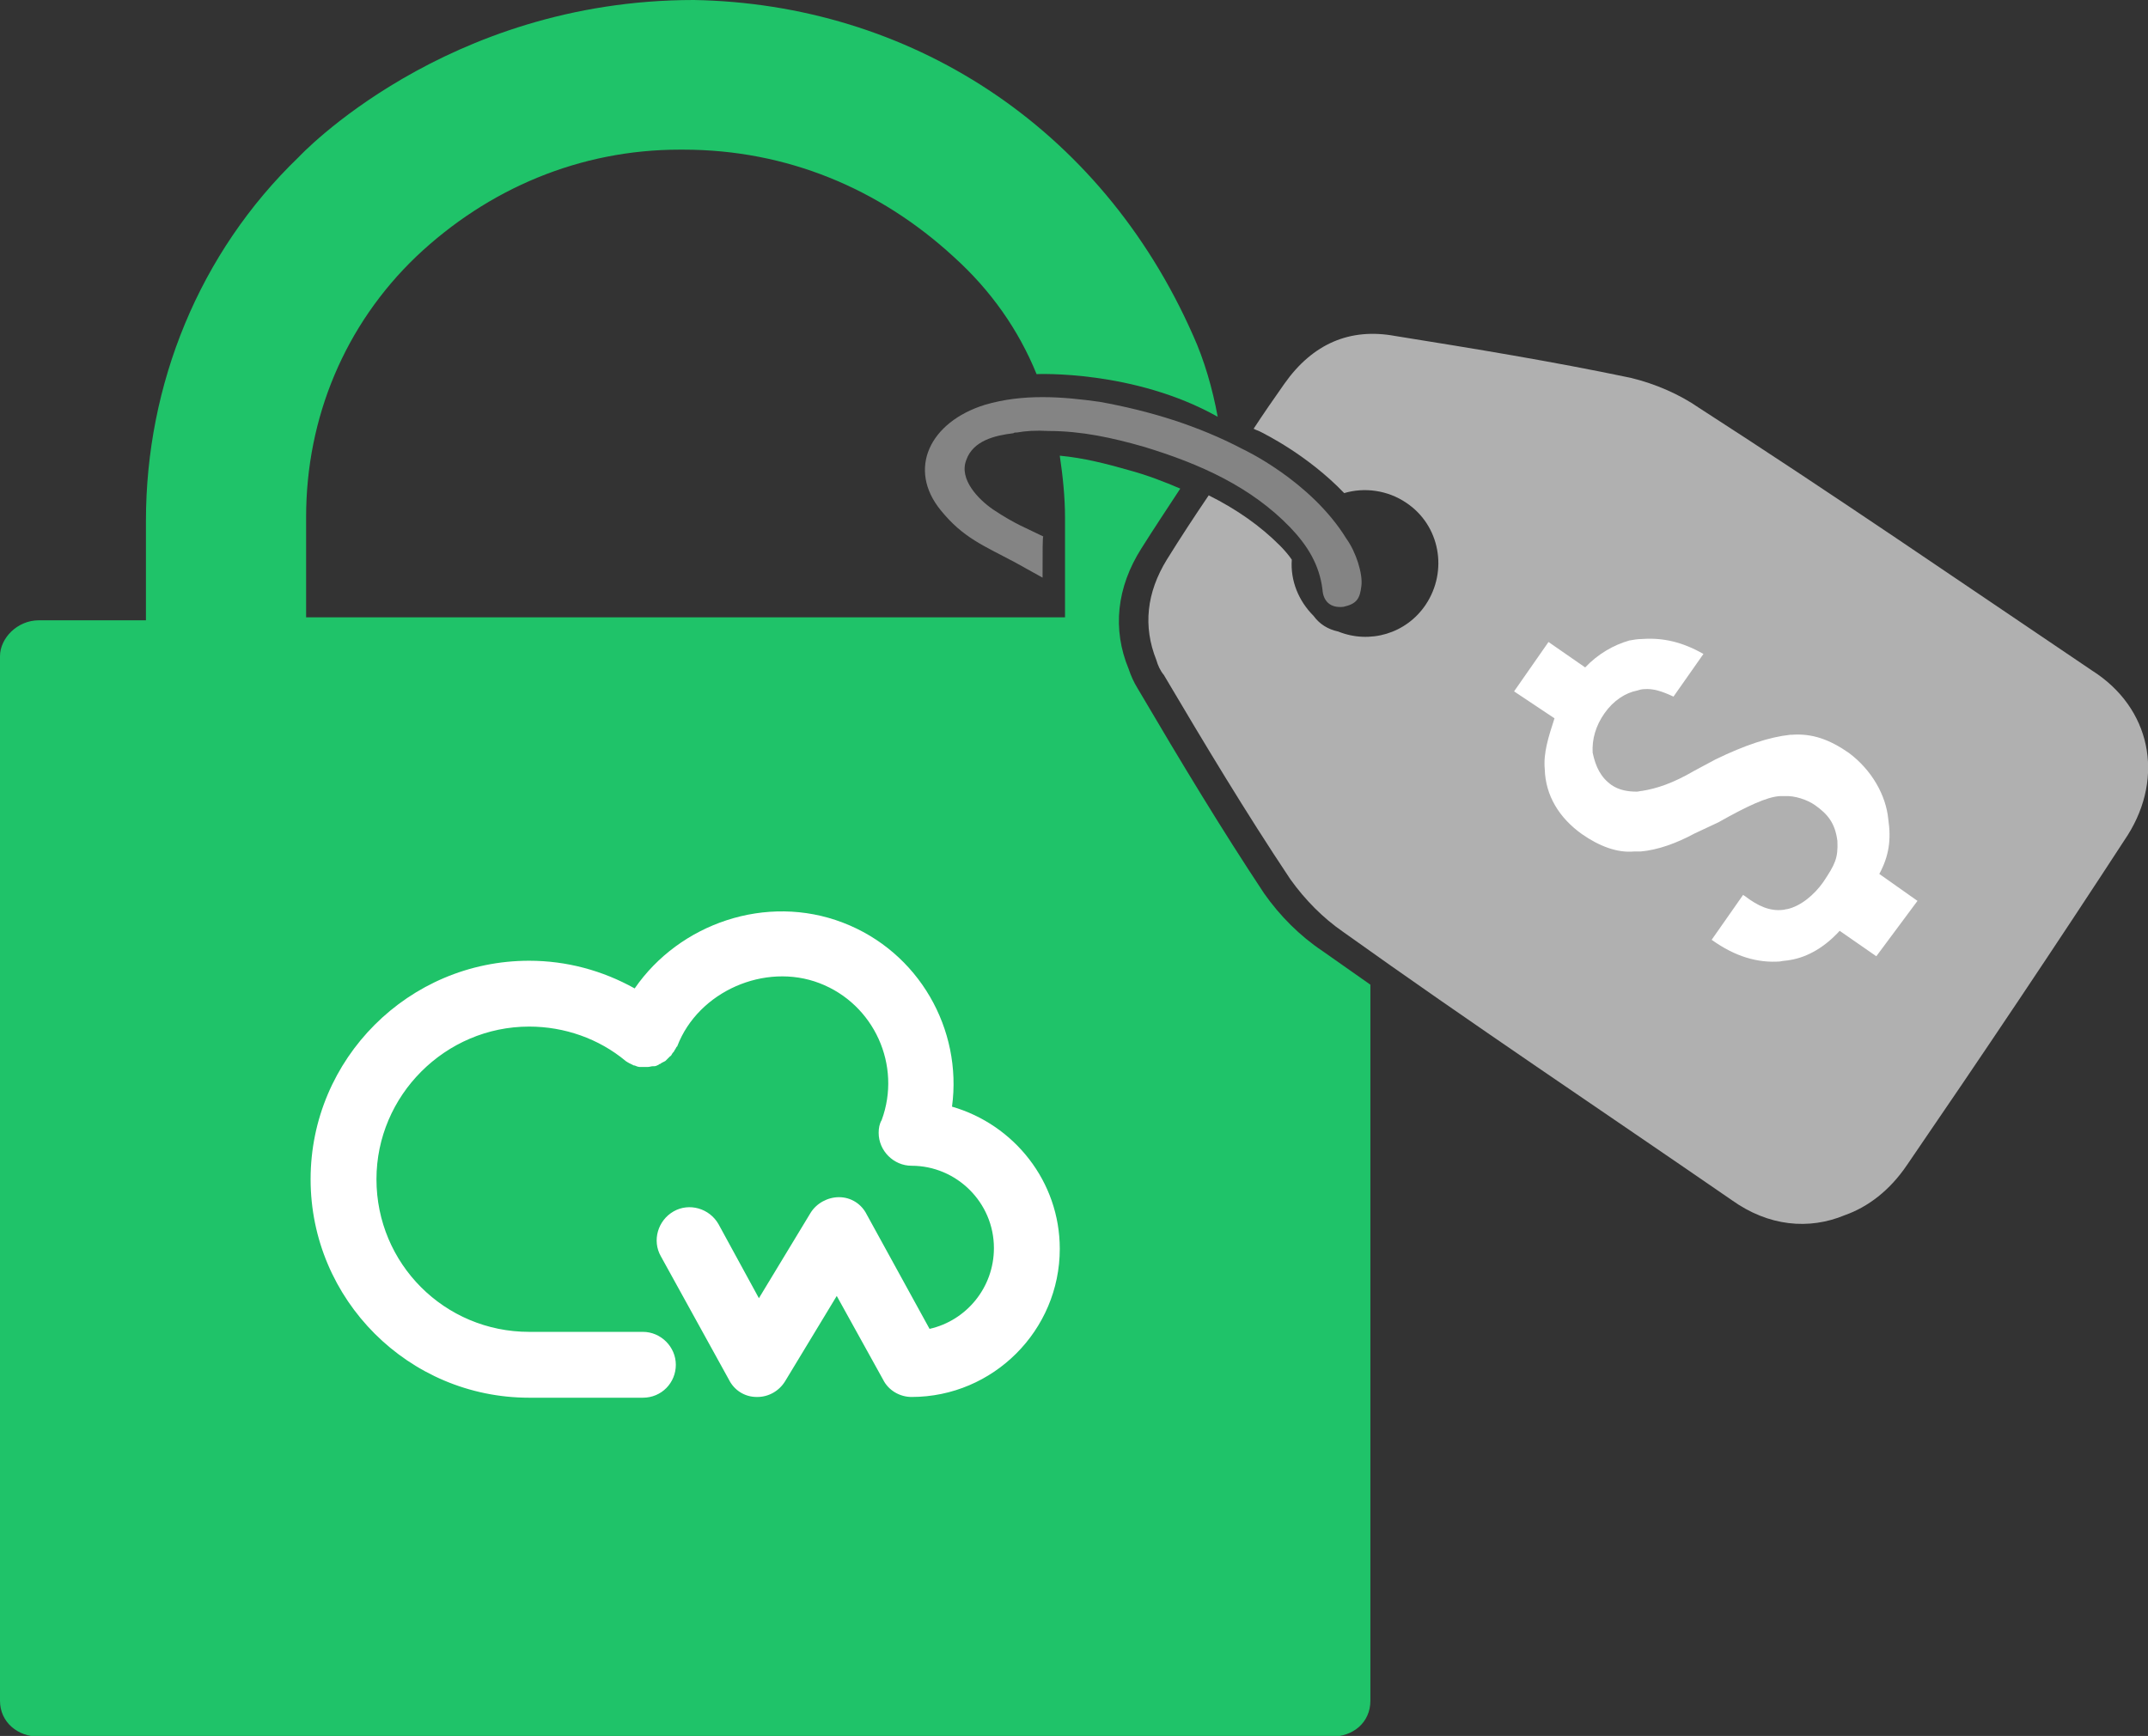 <?xml version="1.0" encoding="utf-8"?>
<!-- Generator: Adobe Illustrator 21.1.0, SVG Export Plug-In . SVG Version: 6.00 Build 0)  -->
<svg version="1.1" id="Layer_1" xmlns="http://www.w3.org/2000/svg" xmlns:xlink="http://www.w3.org/1999/xlink" x="0px" y="0px"
	 width="287px" height="232px" viewBox="0 0 287 232" style="enable-background:new 0 0 287 232;" xml:space="preserve">
<rect x="0" y="0" width="287" height="232" fill="#333333" stroke="none"/>
<style type="text/css">
	.st0{fill:#848484;}
	.st1{fill:#1FC369;}
	.st2{fill:#B0B0B0;}
	.st3{fill:#FFFFFF;}
</style>
<g>
	<path class="st0" d="M139.3,77.2l-3.6-2c-4.3-2.3-7-3.3-10-7c-4.5-5.5-1.5-11.8,5.9-14.1c5.1-1.5,10.3-1.1,15.3-0.4
		c6.7,1.2,13.2,3.2,19.1,6.3c0,0,9.1,4.2,13.9,12c1.3,1.8,2.2,4.7,2,6.3c-0.2,1.7-0.6,2.4-2.4,2.8c-1.8,0.2-2.7-0.8-2.8-2.3
		c-0.4-3.3-2-5.9-4.3-8.3c-5.2-5.4-12-8.5-19.6-10.8c-4.2-1.2-8.3-2.1-12.7-2.1c-1.7-0.1-3.1,0-4.2,0.2c-0.2,0-0.4,0-0.5,0.1
		c-2.5,0.3-5.4,1-6.3,3.6c-1,2.6,1.7,5.3,3.6,6.6c3,2,4.5,2.5,6.7,3.6C139.3,71.7,139.3,73.6,139.3,77.2z"/>
</g>
<path class="st1" d="M162.7,55.7c-0.7-3.8-1.8-7.6-3.3-10.9C147,16.7,121.3,0.5,92.7,0C59.4,0,39.9,21,39.9,21
	C26.6,33.8,19.5,51.4,19.5,69.6v13.3H5.2c-2.9,0-5.2,2.4-5.2,4.8v139.6c0,2.9,2.4,4.8,5.2,4.8h41.9H136h41.9c2.9,0,5.2-1.9,5.2-4.8
	v-95.7c-2.1-1.5-4.3-3-6.4-4.5c-3-2-5.7-4.7-7.8-7.7l0,0l0,0c-5.7-8.6-10.9-17.2-16.9-27.4c-0.5-0.8-0.9-1.7-1.2-2.6
	c-2.2-5.3-1.6-10.9,1.7-16.1c1.7-2.7,3.5-5.4,5.2-8c-2.1-0.9-4.4-1.8-7-2.5c-2.8-0.8-5.9-1.6-9.1-1.9c0.4,2.7,0.7,5.5,0.7,8.3v13.3
	H40.9V69.1c0-13.3,5.2-25.7,14.7-34.8C65.2,25.2,77.5,20,90.8,20h0.5c13.8,0,26.2,5.2,36.1,14.3c5,4.5,8.7,9.8,11.1,15.7
	C138.5,50,151.5,49.4,162.7,55.7z"/>
<g>
	<path class="st2" d="M279.5,89.6C262,77.8,244.7,65.9,227,54.5c-2.6-1.8-5.8-3.2-9.1-4c-10.5-2.2-20.9-3.9-31.5-5.6
		c-6-1.1-11,1-14.8,6.4c-1.4,2-2.8,4-4.1,6c0.2,0.1,0.4,0.2,0.7,0.3c0.8,0.4,6.5,3.2,11.4,8.3c2.7-0.8,5.8-0.4,8.3,1.3
		c4.5,3,5.6,9.1,2.6,13.6c-2.6,3.9-7.5,5.3-11.7,3.6c-1.4-0.3-2.5-1-3.3-2.1c-2-2-3.1-4.7-2.9-7.5c-0.4-0.6-1-1.3-1.6-1.9
		c-2.6-2.6-5.7-4.8-9.5-6.7c-1.9,2.8-3.8,5.7-5.6,8.6c-2.7,4.4-3.2,8.9-1.4,13.4c0.2,0.7,0.5,1.4,1,2c5.5,9.3,10.9,18.3,16.9,27.3
		c2,2.8,4.4,5.2,7,7c17.2,12.3,34.6,23.9,52,35.9c4.9,3.5,10.3,4,15.1,2c3.1-1.1,6-3.3,8.3-6.7c10-14.6,19.8-29.2,29.5-44.1
		C289.2,103.8,287.4,94.6,279.5,89.6z"/>
</g>
<path class="st3" d="M121.8,186.7c-1.6,0-3.1-0.9-3.8-2.3l-6.2-11.2l-6.9,11.4c-0.8,1.3-2.2,2.1-3.7,2.1c0,0-0.1,0-0.1,0
	c-1.6,0-3-0.9-3.7-2.3l-9.1-16.5c-1.2-2.1-0.4-4.8,1.7-6c2.1-1.2,4.8-0.4,6,1.7l5.4,9.9l6.9-11.4c0.8-1.3,2.3-2.1,3.8-2.1
	c1.6,0,3,0.9,3.7,2.3l8.4,15.3c4.9-1.1,8.6-5.5,8.6-10.8c0-6.1-5-11-11-11c-2.4,0-4.4-2-4.4-4.4c0-0.6,0.1-1.2,0.4-1.7
	c2.7-7.3-1-15.5-8.3-18.3c-7.3-2.8-16.2,1.1-19,8.4c0,0,0,0.1-0.1,0.1c-0.1,0.2-0.2,0.4-0.3,0.5c0,0.1-0.1,0.2-0.2,0.3
	c-0.1,0.1-0.1,0.2-0.2,0.3c0,0.1-0.1,0.1-0.2,0.2c-0.1,0.1-0.1,0.1-0.2,0.2c-0.1,0.1-0.3,0.3-0.4,0.4c-0.1,0-0.1,0.1-0.2,0.1
	c-0.2,0.1-0.4,0.2-0.5,0.3c-0.1,0-0.1,0-0.2,0.1c-0.2,0.1-0.4,0.2-0.6,0.2c-0.1,0-0.1,0-0.2,0c-0.2,0-0.4,0.1-0.7,0.1
	c0,0-0.1,0-0.2,0c-0.2,0-0.5,0-0.7,0c0,0-0.1,0-0.1,0c-0.2,0-0.5-0.1-0.7-0.2c0,0,0,0,0,0c0,0,0,0-0.1,0c-0.2-0.1-0.4-0.2-0.6-0.3
	c-0.1,0-0.1-0.1-0.2-0.1c-0.1-0.1-0.2-0.1-0.3-0.2c-3.6-3-8.2-4.6-12.9-4.6c-11.2,0-20.4,9.2-20.4,20.4c0,11.3,9.1,20.4,20.4,20.4
	h15.2c2.4,0,4.4,2,4.4,4.4c0,2.4-1.9,4.4-4.4,4.4H70.7c-16.1,0-29.2-13.1-29.2-29.2s13.1-29.2,29.2-29.2c5,0,9.8,1.3,14.1,3.7
	c6-8.7,17.6-12.7,27.8-8.8c10.2,3.9,16,14.3,14.6,24.6c8.3,2.4,14.4,10,14.4,19C141.6,177.8,132.7,186.7,121.8,186.7z"/>
<path class="st3" d="M250.7,127.8l-4.9-3.4c-1.9,2.1-4.2,3.5-6.6,3.9c-0.5,0.1-1,0.1-1.4,0.2c-2.9,0.2-5.9-0.6-9.1-2.9l4.2-6
	l0.3,0.2c1.7,1.3,3.3,2,5,1.8c0.2,0,0.4-0.1,0.6-0.1c1.8-0.4,3.6-1.9,4.8-3.6c1.6-2.4,2-3.2,1.9-5.5c-0.3-2.4-1.3-3.6-3-4.8
	c-1-0.7-2.7-1.3-4.1-1.2c-0.1,0-0.3,0-0.4,0c-0.1,0-0.1,0-0.2,0c-1.7,0.1-4.3,1.3-8.2,3.5l-3.2,1.5c-2.4,1.3-4.9,2.2-7.2,2.4
	c-0.3,0-0.6,0-0.9,0c-2.2,0.2-4.6-0.7-6.9-2.3c-3.1-2.2-4.9-5.2-5-8.7c-0.2-2.2,0.5-4.3,1.3-6.8l-5.4-3.6l4.6-6.6l4.9,3.4
	c1.7-1.8,3.8-3,5.9-3.6c0.6-0.1,1.1-0.2,1.7-0.2c2.8-0.2,5.4,0.4,8.2,2l-4,5.7c-1.5-0.7-2.7-1.1-3.9-1c-0.3,0-0.7,0.1-1,0.2
	c-1.5,0.3-3.1,1.3-4.3,3c-1.2,1.7-1.7,3.5-1.6,5.3c0.4,1.9,1.1,3.3,2.5,4.3c1,0.7,2.2,0.9,3.4,0.9c0.2,0,0.5-0.1,0.7-0.1
	c1.9-0.3,4.1-1,7-2.7l2.8-1.5c3.9-1.9,7.2-3,10-3.3c0.1,0,0.1,0,0.2,0c2.7-0.2,5,0.6,7.6,2.4c3.1,2.3,5,5.7,5.3,8.9
	c0.4,2.7,0.1,4.9-1.2,7.3l5.1,3.6L250.7,127.8z"/>
</svg>
